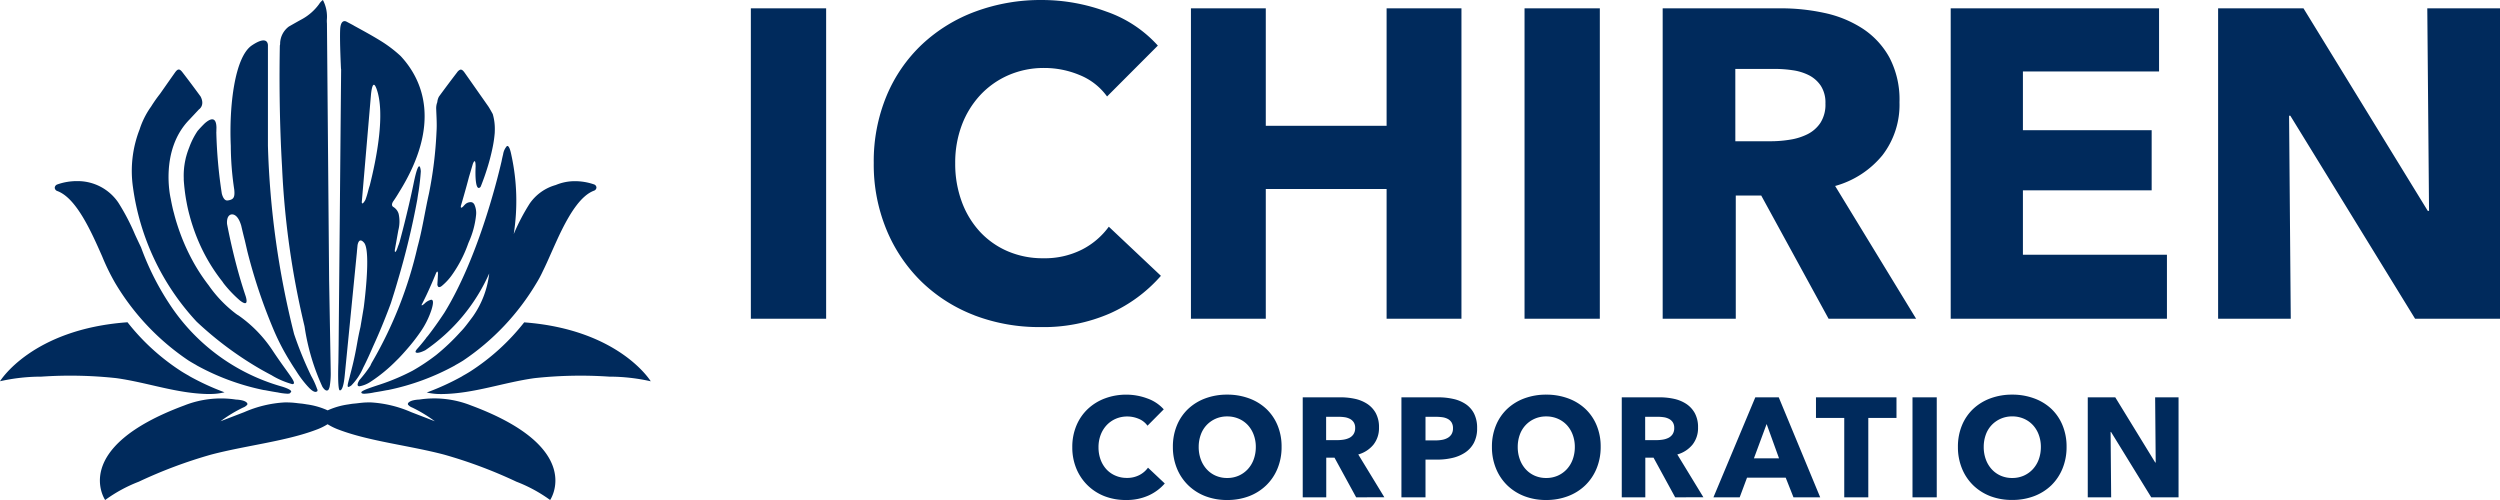 <svg xmlns="http://www.w3.org/2000/svg" width="200" height="40" viewBox="0 0 200 40">
  <defs>
    <style>
      .cls-1 {
        fill: #002a5c;
      }
    </style>
  </defs>
  <path id="合体_6" data-name="合体 6" class="cls-1" d="M66.245,2.7a4.061,4.061,0,0,1-1.376-.865A3.938,3.938,0,0,1,63.961.486a4.475,4.475,0,0,1-.327-1.734,4.419,4.419,0,0,1,.327-1.734A3.8,3.8,0,0,1,64.869-4.3a4.063,4.063,0,0,1,1.376-.836,4.962,4.962,0,0,1,1.731-.294,5,5,0,0,1,1.737.294A4.048,4.048,0,0,1,71.1-4.3,3.809,3.809,0,0,1,72-2.982a4.435,4.435,0,0,1,.326,1.734A4.492,4.492,0,0,1,72,.486,3.952,3.952,0,0,1,71.1,1.83a4.045,4.045,0,0,1-1.383.865,4.825,4.825,0,0,1-1.737.3A4.788,4.788,0,0,1,66.245,2.7Zm.807-6.2a2.233,2.233,0,0,0-.722.508,2.2,2.2,0,0,0-.469.774,2.859,2.859,0,0,0-.163.972,2.865,2.865,0,0,0,.169,1,2.345,2.345,0,0,0,.469.784,2.133,2.133,0,0,0,.716.515,2.25,2.25,0,0,0,.924.186,2.245,2.245,0,0,0,.925-.186,2.207,2.207,0,0,0,.723-.515A2.326,2.326,0,0,0,70.1-.247a2.865,2.865,0,0,0,.169-1A2.738,2.738,0,0,0,70.1-2.22a2.312,2.312,0,0,0-.468-.774,2.151,2.151,0,0,0-.722-.508,2.289,2.289,0,0,0-.931-.186A2.25,2.25,0,0,0,67.052-3.5ZM28.966,2.7a4.061,4.061,0,0,1-1.376-.865A3.938,3.938,0,0,1,26.682.486a4.459,4.459,0,0,1-.327-1.734,4.4,4.4,0,0,1,.327-1.734A3.8,3.8,0,0,1,27.589-4.3a4.063,4.063,0,0,1,1.376-.836A4.959,4.959,0,0,1,30.7-5.429a5.008,5.008,0,0,1,1.737.294,4.036,4.036,0,0,1,1.382.836,3.809,3.809,0,0,1,.908,1.318,4.419,4.419,0,0,1,.327,1.734A4.476,4.476,0,0,1,34.724.486a3.952,3.952,0,0,1-.908,1.344,4.033,4.033,0,0,1-1.382.865A4.832,4.832,0,0,1,30.7,3,4.784,4.784,0,0,1,28.966,2.7Zm.807-6.2a2.214,2.214,0,0,0-.722.508,2.2,2.2,0,0,0-.469.774,2.838,2.838,0,0,0-.163.972,2.865,2.865,0,0,0,.169,1,2.343,2.343,0,0,0,.468.784,2.137,2.137,0,0,0,.716.515,2.244,2.244,0,0,0,.924.186,2.245,2.245,0,0,0,.925-.186,2.2,2.2,0,0,0,.722-.515,2.313,2.313,0,0,0,.474-.784,2.885,2.885,0,0,0,.169-1,2.758,2.758,0,0,0-.169-.972,2.327,2.327,0,0,0-.468-.774,2.154,2.154,0,0,0-.723-.508,2.282,2.282,0,0,0-.931-.186A2.244,2.244,0,0,0,29.772-3.5ZM3.443,2.7A4.048,4.048,0,0,1,2.067,1.83,3.952,3.952,0,0,1,1.159.486,4.476,4.476,0,0,1,.831-1.248a4.419,4.419,0,0,1,.327-1.734A3.809,3.809,0,0,1,2.067-4.3a4.05,4.05,0,0,1,1.375-.836,4.964,4.964,0,0,1,1.732-.294,5.012,5.012,0,0,1,1.737.294A4.04,4.04,0,0,1,8.293-4.3,3.8,3.8,0,0,1,9.2-2.982a4.4,4.4,0,0,1,.327,1.734A4.459,4.459,0,0,1,9.2.486,3.94,3.94,0,0,1,8.293,1.83,4.038,4.038,0,0,1,6.912,2.7,4.835,4.835,0,0,1,5.175,3,4.789,4.789,0,0,1,3.443,2.7Zm.807-6.2a2.224,2.224,0,0,0-.722.508,2.2,2.2,0,0,0-.468.774,2.838,2.838,0,0,0-.164.972,2.865,2.865,0,0,0,.169,1,2.36,2.36,0,0,0,.469.784,2.125,2.125,0,0,0,.716.515,2.251,2.251,0,0,0,.925.186A2.251,2.251,0,0,0,6.1,1.052,2.2,2.2,0,0,0,6.821.537a2.313,2.313,0,0,0,.474-.784,2.865,2.865,0,0,0,.17-1,2.738,2.738,0,0,0-.17-.972,2.327,2.327,0,0,0-.468-.774A2.142,2.142,0,0,0,6.105-3.5a2.288,2.288,0,0,0-.931-.186A2.248,2.248,0,0,0,4.249-3.5ZM-4.628,2.7A4.01,4.01,0,0,1-5.987,1.83,4,4,0,0,1-6.89.492a4.4,4.4,0,0,1-.326-1.717,4.383,4.383,0,0,1,.333-1.739,3.861,3.861,0,0,1,.919-1.328,4.075,4.075,0,0,1,1.376-.842,4.846,4.846,0,0,1,1.7-.294,4.81,4.81,0,0,1,1.664.3A3.194,3.194,0,0,1,.1-4.253L-1.2-2.943A1.626,1.626,0,0,0-1.915-3.5a2.353,2.353,0,0,0-.9-.181,2.278,2.278,0,0,0-.931.187,2.206,2.206,0,0,0-.727.513A2.363,2.363,0,0,0-4.95-2.2a2.745,2.745,0,0,0-.169.977,2.834,2.834,0,0,0,.169,1,2.328,2.328,0,0,0,.469.774,2.1,2.1,0,0,0,.716.5,2.254,2.254,0,0,0,.913.182,2.112,2.112,0,0,0,1-.227A1.951,1.951,0,0,0-1.16.414L.182,1.678a3.773,3.773,0,0,1-1.308.966h0A4.258,4.258,0,0,1-2.919,3,4.665,4.665,0,0,1-4.628,2.7ZM-51.687,1.536A37.522,37.522,0,0,0-57.469-.63c-2.745-.725-5.995-1.068-8.423-1.994a4.728,4.728,0,0,1-.9-.438,4.745,4.745,0,0,1-.9.438c-2.428.926-5.678,1.269-8.424,1.994a37.545,37.545,0,0,0-5.781,2.166A11.741,11.741,0,0,0-84.587,3s-2.861-4.155,6.335-7.566a7.971,7.971,0,0,1,4.13-.468,2.652,2.652,0,0,1,.509.068c.272.069.467.212.388.349a.8.8,0,0,1-.323.219,10.988,10.988,0,0,0-1.814,1.1l1.9-.731a9.393,9.393,0,0,1,3.2-.776,6.946,6.946,0,0,1,.733.022l.214.022c.09.012.277.035.492.054.126.019.25.037.373.058a5.961,5.961,0,0,1,1.664.478,5.959,5.959,0,0,1,1.665-.478c.106-.019.216-.035.325-.051.25-.021.476-.049.578-.063l.293-.029c.2-.012.41-.02.617-.014a9.4,9.4,0,0,1,3.2.776l1.895.731A10.951,10.951,0,0,0-60.03-4.4a.8.8,0,0,1-.322-.219c-.079-.137.117-.28.388-.349a2.652,2.652,0,0,1,.509-.068,7.966,7.966,0,0,1,4.129.468C-46.129-1.155-48.989,3-48.989,3A11.76,11.76,0,0,0-51.687,1.536ZM79.1,2.786,75.882-2.446h-.034l.045,5.231H74.021v-8h2.2l3.2,5.22h.035l-.045-5.22h1.873v8Zm-19.1,0v-8h1.94v8Zm-5.46,0v-6.35H52.278v-1.65h6.441v1.65H56.464v6.35Zm-4.062,0-.621-1.571H46.761l-.586,1.571h-2.1l3.35-8H49.3l3.316,8ZM47.314-.333h2.008l-.992-2.745Zm-6.3,3.119L39.282-.389h-.657V2.786H36.741v-8h3.046a5.363,5.363,0,0,1,1.122.118,2.944,2.944,0,0,1,.981.4,2.111,2.111,0,0,1,.693.746A2.331,2.331,0,0,1,42.843-2.8a2.127,2.127,0,0,1-.44,1.367,2.394,2.394,0,0,1-1.218.79l2.087,3.424Zm-2.4-4.576h.919a3.077,3.077,0,0,0,.487-.04,1.581,1.581,0,0,0,.454-.141.863.863,0,0,0,.334-.294.873.873,0,0,0,.13-.5h0a.808.808,0,0,0-.119-.457.818.818,0,0,0-.306-.27,1.328,1.328,0,0,0-.419-.131,3.3,3.3,0,0,0-.448-.033H38.613Zm-19.5,4.576v-8h2.932a5.433,5.433,0,0,1,1.224.13,2.886,2.886,0,0,1,.992.417,2.022,2.022,0,0,1,.665.757,2.507,2.507,0,0,1,.242,1.159,2.459,2.459,0,0,1-.259,1.181,2.125,2.125,0,0,1-.7.773,3.055,3.055,0,0,1-1.015.43A5.2,5.2,0,0,1,22-.231H21.04V2.786ZM21.04-1.768h.813a2.894,2.894,0,0,0,.518-.045,1.373,1.373,0,0,0,.446-.158.85.85,0,0,0,.31-.3.9.9,0,0,0,.112-.469.872.872,0,0,0-.112-.463.808.808,0,0,0-.305-.283,1.321,1.321,0,0,0-.434-.136,3.7,3.7,0,0,0-.5-.033H21.04ZM15.493,2.786,13.759-.389H13.1V2.786H11.218v-8h3.046a5.357,5.357,0,0,1,1.123.118,2.949,2.949,0,0,1,.982.4,2.1,2.1,0,0,1,.693.746A2.331,2.331,0,0,1,17.32-2.8a2.132,2.132,0,0,1-.44,1.367,2.4,2.4,0,0,1-1.218.79l2.086,3.424ZM13.09-1.79h.918a3.088,3.088,0,0,0,.487-.04,1.584,1.584,0,0,0,.453-.141.863.863,0,0,0,.334-.294.873.873,0,0,0,.131-.5.808.808,0,0,0-.119-.457.811.811,0,0,0-.306-.27,1.328,1.328,0,0,0-.419-.131,3.3,3.3,0,0,0-.448-.033H13.09ZM-58.86-5.6a19.983,19.983,0,0,0,2.772-1.264.735.735,0,0,0,.1-.063c.218-.121.408-.232.589-.345a17.575,17.575,0,0,0,4.334-3.939c7.609.572,10.126,4.715,10.126,4.715a15.035,15.035,0,0,0-3.311-.372,34.219,34.219,0,0,0-5.983.119c-2.492.344-4.852,1.237-7.383,1.272h-.1A4.847,4.847,0,0,1-58.86-5.6Zm-17.463.122c-2.531-.035-4.891-.928-7.382-1.272a34.219,34.219,0,0,0-5.983-.119A15.035,15.035,0,0,0-93-6.5s2.534-4.169,10.2-4.719a17.576,17.576,0,0,0,4.338,3.944c.179.112.366.221.581.341a.93.93,0,0,0,.106.066,19.958,19.958,0,0,0,2.737,1.251,4.783,4.783,0,0,1-1.192.136Zm12.242-.1c-.047-.039-.021-.134.576-.354.273-.1.563-.195.882-.3a17.257,17.257,0,0,0,2.632-1.113A16.059,16.059,0,0,0-58.107-8.6a17.173,17.173,0,0,0,1.952-1.855c.1-.1.185-.2.274-.3l.013-.016-.013.016.012-.014,0,0s0-.007.006-.011c.133-.147.69-.892.7-.911a7.438,7.438,0,0,0,1.3-3.433,14.6,14.6,0,0,1-5.119,6.146c-.33.162-.622.25-.743.175-.074-.046,0-.163.067-.251l.094-.105c.2-.223.418-.489.661-.8l-.036.027c.063-.072.126-.145.188-.22.388-.5.825-1.108,1.3-1.828,2.616-4.248,4.153-10.3,4.578-12.123.031-.162.073-.356.121-.543a1.291,1.291,0,0,1,.3-.664c.118-.064.246.114.371.758a17.185,17.185,0,0,1,.181,6.274,16.5,16.5,0,0,1,1.275-2.436,3.77,3.77,0,0,1,1.84-1.408c.082-.028.165-.055.246-.077a3.938,3.938,0,0,1,1.538-.307,4.682,4.682,0,0,1,1.529.26.278.278,0,0,1,.188.25.287.287,0,0,1-.2.252c-1.006.375-1.858,1.714-2.563,3.125-.317.634-.6,1.284-.862,1.867-.238.539-.456,1.031-.662,1.44a8.737,8.737,0,0,1-.514.961,19.41,19.41,0,0,1-5.868,6.2c-.213.133-.423.253-.632.368l-.01.013A19.062,19.062,0,0,1-61.947-5.8l-.13.018c-.364.072-.689.128-.958.169a4.9,4.9,0,0,1-.811.112C-63.978-5.5-64.074-5.524-64.081-5.582Zm-6.747-.034c-.268-.042-.594-.1-.957-.17l-.13-.017a19.076,19.076,0,0,1-5.359-1.976l-.01-.013c-.208-.115-.418-.235-.631-.368a19.421,19.421,0,0,1-5.869-6.2A17.558,17.558,0,0,1-84.831-16.5c-.866-1.961-2.052-4.647-3.577-5.215a.3.3,0,0,1-.213-.262.3.3,0,0,1,.205-.267,4.648,4.648,0,0,1,1.569-.267,3.927,3.927,0,0,1,3.3,1.7A17.353,17.353,0,0,1-82.2-18.237c.152.328.313.673.484,1.029a21.6,21.6,0,0,0,2.282,4.538,15.912,15.912,0,0,0,8.9,6.57s1.125.308.755.519c-.007.058-.1.078-.234.078A4.9,4.9,0,0,1-70.827-5.615Zm2.478-.444h0a8.345,8.345,0,0,1-.9-1.176l-.117-.182c-.24-.358-.406-.638-.406-.638a18.273,18.273,0,0,1-1.271-2.412,43.016,43.016,0,0,1-2.17-6.436l-.2-.867c-.106-.407-.2-.8-.288-1.181-.248-.843-.61-.913-.76-.9a.324.324,0,0,0-.069.012c-.294.1-.325.482-.305.756.25,1.293.556,2.625.924,3.939.182.649.376,1.271.576,1.868.205.715-.127.581-.476.307a9.81,9.81,0,0,1-1.26-1.314c-.039-.051-.077-.1-.113-.161l-.019-.027q-.186-.235-.361-.476a14.068,14.068,0,0,1-1.2-1.979l-.026-.052a14.894,14.894,0,0,1-.791-1.942c-.025-.073-.045-.136-.065-.2-.038-.121-.074-.242-.109-.362-.025-.089-.049-.176-.072-.265l-.019-.068c-.022-.083-.044-.167-.065-.25-.044-.183-.086-.366-.122-.548-.01-.047-.042-.221-.042-.221-.025-.13-.048-.26-.069-.389-.011-.075-.023-.151-.034-.225-.019-.134-.036-.266-.051-.4l-.022-.189c-.019-.192-.036-.383-.048-.571,0,0,0-.053,0-.143a.068.068,0,0,0,0-.013,6.038,6.038,0,0,1,.044-.953l.013-.09c.019-.129.042-.256.068-.381l.012-.057c.009-.042.018-.083.027-.124s.021-.081.033-.12l.012-.045c.019-.072.041-.143.063-.213.014-.044.028-.089.043-.132.035-.1.072-.2.111-.3l.017-.043a5.994,5.994,0,0,1,.667-1.309l.05-.056c.148-.172.325-.357.517-.546.408-.359.913-.609.939.317,0,.1-.006.195-.006.292,0,.03,0,.058-.005.091h0v.017a38.334,38.334,0,0,0,.44,4.9c.068.263.211.6.489.548.451-.069.568-.24.507-.862a24.1,24.1,0,0,1-.278-3.515c-.143-3.216.32-7.113,1.692-8.03s1.279.051,1.279.051v7.98a69.608,69.608,0,0,0,2.093,15.063A28.858,28.858,0,0,0-68.1-6.916a6.108,6.108,0,0,1,.471,1.04.154.154,0,0,1,.023.144c-.005.047-.032.04-.032.04a.1.1,0,0,1-.036.024h0a.186.186,0,0,1-.084.019C-68.007-5.649-68.35-6.059-68.35-6.059Zm1.148.01a17.723,17.723,0,0,1-1.429-4.81l-.015-.074a67.582,67.582,0,0,1-1.79-12.725c-.22-3.763-.223-7.245-.177-9.7a.541.541,0,0,0,.023-.19,1.738,1.738,0,0,1,.7-1.332c.351-.2.7-.4,1.055-.593a4.167,4.167,0,0,0,1.356-1.193A1.239,1.239,0,0,1-67.168-37a2.881,2.881,0,0,1,.315,1.613c0,.1,0,.183.009.26l.173,20.482.127,7.222h0c0,.033,0,.062,0,.1a6.25,6.25,0,0,1-.073,1.19.839.839,0,0,1-.1.3c-.035.054-.069.066-.094.066a.166.166,0,0,1-.055.01C-66.957-5.766-67.068-5.842-67.2-6.049Zm1.372.268c-.052-.031-.082-.236-.1-.506v0c-.041-.657,0-1.708,0-1.708l.02-1.432.2-22.021-.011-.059s-.111-2.221-.066-3.136.512-.626.512-.626l.565.3v.006c.709.389,1.421.773,2.115,1.2a10.352,10.352,0,0,1,1.628,1.226c.034.032.061.066.094.1,1.653,1.824,3.243,5.308-.213,10.832q-.2.342-.439.686h0s-.241.311-.022.464a.963.963,0,0,1,.437.554,2.815,2.815,0,0,1-.024,1.322l-.276,1.545c-.009.08-.01.159.014.178.053.044.149-.153.252-.483a.169.169,0,0,1,.025-.051c.027-.075.053-.156.084-.249,0,0,.647-2.358,1.125-4.693s.576-.971.576-.971c-.03.489-.091,1.02-.172,1.568-.04.23-.077.462-.11.694A61.9,61.9,0,0,1-61.164-14.6c-.124.435-.257.878-.4,1.325-.055.174-.107.346-.164.521l-.034.093c-.006.018-.27.743-.67,1.714-.212.517-.464,1.1-.736,1.692-.13.3-.471,1.085-.774,1.664A4.629,4.629,0,0,1-64.9-6.158c-.391.268-.333.076-.114-.735l0-.016c.151-.564.377-1.418.586-2.632.08-.465.171-.9.265-1.3.148-.874.263-1.567.263-1.567s.611-4.506.024-5.176c-.317-.362-.457-.115-.519.187l-.05.505v.049s0-.009,0-.018l-.979,9.92c-.015.148-.031.274-.049.387,0,0,0,.005,0,.009-.107.687-.252.774-.319.774A.065.065,0,0,1-65.83-5.782Zm2.508-23.648-.736,8.593c.018.3.259-.121.29-.178a6.549,6.549,0,0,0,.221-.72c.05-.191.092-.33.126-.427.522-2.063,1.279-5.795.53-7.777-.008-.017-.015-.033-.023-.052-.067-.164-.125-.231-.174-.231C-63.212-30.223-63.284-29.8-63.322-29.43ZM-64.242-6.6l.03-.035a9.457,9.457,0,0,0,.836-1.1,2.53,2.53,0,0,1,.188-.369A32.924,32.924,0,0,0-59.6-17.237c.383-1.388.594-2.852.915-4.269a32.3,32.3,0,0,0,.607-4.965c.04-.6-.005-1.209-.026-1.812a1.337,1.337,0,0,1,.088-.545,1.131,1.131,0,0,1,.134-.447c.479-.654.962-1.3,1.453-1.94a.6.6,0,0,1,.223-.2c.127-.053.238.032.388.245q.592.841,1.182,1.684.36.51.717,1.022c.115.183.227.383.339.588a4.207,4.207,0,0,1,.165,1.285c0,.079-.005.152-.006.22a9.422,9.422,0,0,1-.153,1.089,16.7,16.7,0,0,1-.541,2.033c-.087.274-.189.557-.3.848-.023.058-.043.114-.066.173-.042.107-.068.167-.068.167s-.241.348-.355-.266a3.5,3.5,0,0,1-.047-.411c-.014-.239-.018-.547,0-.945,0-.005,0-.008,0-.014-.006-.621-.138-.4-.219-.2-.047.16-.1.341-.157.532l-.045.155-.112.375c-.119.462-.254.945-.394,1.437-.08.278-.158.556-.244.843-.053.253.071.175.177.074.042-.05.086-.1.132-.144a.635.635,0,0,1,.526-.2.34.34,0,0,1,.11.043.245.245,0,0,1,.04.034.353.353,0,0,1,.1.142,1.6,1.6,0,0,1,.122.817,6.976,6.976,0,0,1-.586,2.166l-.037.091a10.16,10.16,0,0,1-1.355,2.6,4.546,4.546,0,0,1-.754.8c-.087.072-.21.141-.295.072a.3.3,0,0,1-.062-.249c0-.073.008-.145.012-.218.01-.191.02-.384.03-.575,0,0,0-.006,0-.009s0-.03,0-.045c-.01-.077-.042-.207-.145-.014l-.058.139c-.245.6-.493,1.161-.739,1.678-.119.248-.238.49-.356.713-.024.068-.019.132.2-.055l.011-.008a1.146,1.146,0,0,1,.54-.318c.172-.005.208.221.029.8a6.781,6.781,0,0,1-.907,1.806A15.029,15.029,0,0,1-60.5-9c-.184.213-.387.437-.609.667-.06.062-.127.126-.19.188a12.468,12.468,0,0,1-2.03,1.67h0a2.329,2.329,0,0,1-.916.378C-64.575-6.1-64.242-6.6-64.242-6.6Zm-6.992-.361c-.289-.152-.593-.317-.889-.484a27.7,27.7,0,0,1-5.153-3.828,19.7,19.7,0,0,1-5.091-10.778,9.128,9.128,0,0,1,.554-4.641.045.045,0,0,0,0-.012,6.657,6.657,0,0,1,.845-1.692l.053-.074a11.318,11.318,0,0,1,.717-1.022q.59-.843,1.182-1.684c.23-.326.368-.358.611-.043.492.637.975,1.286,1.453,1.94.371.719-.13,1.029-.13,1.029l-.147.157-.621.664c-2.405,2.461-1.5,6.287-1.5,6.287l.035.183c.025.132.052.265.081.4q.024.113.05.226c.03.128.063.259.1.386,0,0,.044.175.057.222.05.182.1.362.158.545.026.083.053.167.08.25l.022.066c.028.087.058.174.088.261.042.12.085.238.129.357.023.063.048.127.076.2a16.336,16.336,0,0,0,.881,1.9l.027.051a14.74,14.74,0,0,0,1.256,1.916,10.084,10.084,0,0,0,2.212,2.3c.052.035.1.072.157.1a10.391,10.391,0,0,1,2.709,2.759c.85,1.292,1.49,2.072,1.687,2.457.095.187.087.283-.058.294h-.015A6.5,6.5,0,0,1-71.234-6.957Zm56.172-4.821a12.478,12.478,0,0,1-4.219-2.684,12.429,12.429,0,0,1-2.8-4.157A13.625,13.625,0,0,1-23.1-23.951a13.644,13.644,0,0,1,1.033-5.4,12,12,0,0,1,2.854-4.121,12.642,12.642,0,0,1,4.272-2.614A15.045,15.045,0,0,1-9.652-37a14.929,14.929,0,0,1,5.166.929A9.9,9.9,0,0,1-.372-33.352l-4.063,4.07A5.021,5.021,0,0,0-6.64-31a7.294,7.294,0,0,0-2.8-.562,7.076,7.076,0,0,0-2.889.579,6.781,6.781,0,0,0-2.259,1.6,7.289,7.289,0,0,0-1.47,2.4,8.494,8.494,0,0,0-.525,3.035,8.735,8.735,0,0,0,.525,3.086,7.184,7.184,0,0,0,1.453,2.4A6.552,6.552,0,0,0-12.383-16.9a7.057,7.057,0,0,0,2.836.56,6.594,6.594,0,0,0,3.117-.7,6.049,6.049,0,0,0,2.135-1.824l4.168,3.93a11.82,11.82,0,0,1-4.063,3,13.248,13.248,0,0,1-5.567,1.1A14.514,14.514,0,0,1-15.062-11.778Zm115.268.28-9.98-16.241h-.1L90.261-11.5H84.449V-36.334h6.829l9.945,16.206h.1l-.14-16.206H107V-11.5Zm-37.15,0V-36.334H79.725v5.052H68.833v4.7h10.3v4.806h-10.3v5.156H80.355V-11.5Zm-9.77,0L47.9-21.355H45.862V-11.5H40.014V-36.334h9.455a16.343,16.343,0,0,1,3.484.369A9.072,9.072,0,0,1,56-34.72,6.518,6.518,0,0,1,58.153-32.4a7.24,7.24,0,0,1,.806,3.578,6.61,6.61,0,0,1-1.366,4.244,7.452,7.452,0,0,1-3.782,2.456L60.29-11.5ZM45.827-25.7h2.85a9.5,9.5,0,0,0,1.513-.124,4.79,4.79,0,0,0,1.407-.438,2.676,2.676,0,0,0,1.038-.913,2.7,2.7,0,0,0,.4-1.543,2.481,2.481,0,0,0-.37-1.421,2.541,2.541,0,0,0-.95-.842,4.164,4.164,0,0,0-1.3-.4,9.663,9.663,0,0,0-1.39-.105h-3.2ZM28.963-11.5V-36.334h6.023V-11.5Zm-11.035,0V-21.881H8.263V-11.5H2.275V-36.334H8.263v9.4h9.665v-9.4h5.988V-11.5Zm-50.86,0V-36.334h6.023V-11.5Z" transform="translate(93 37)"/>
</svg>

